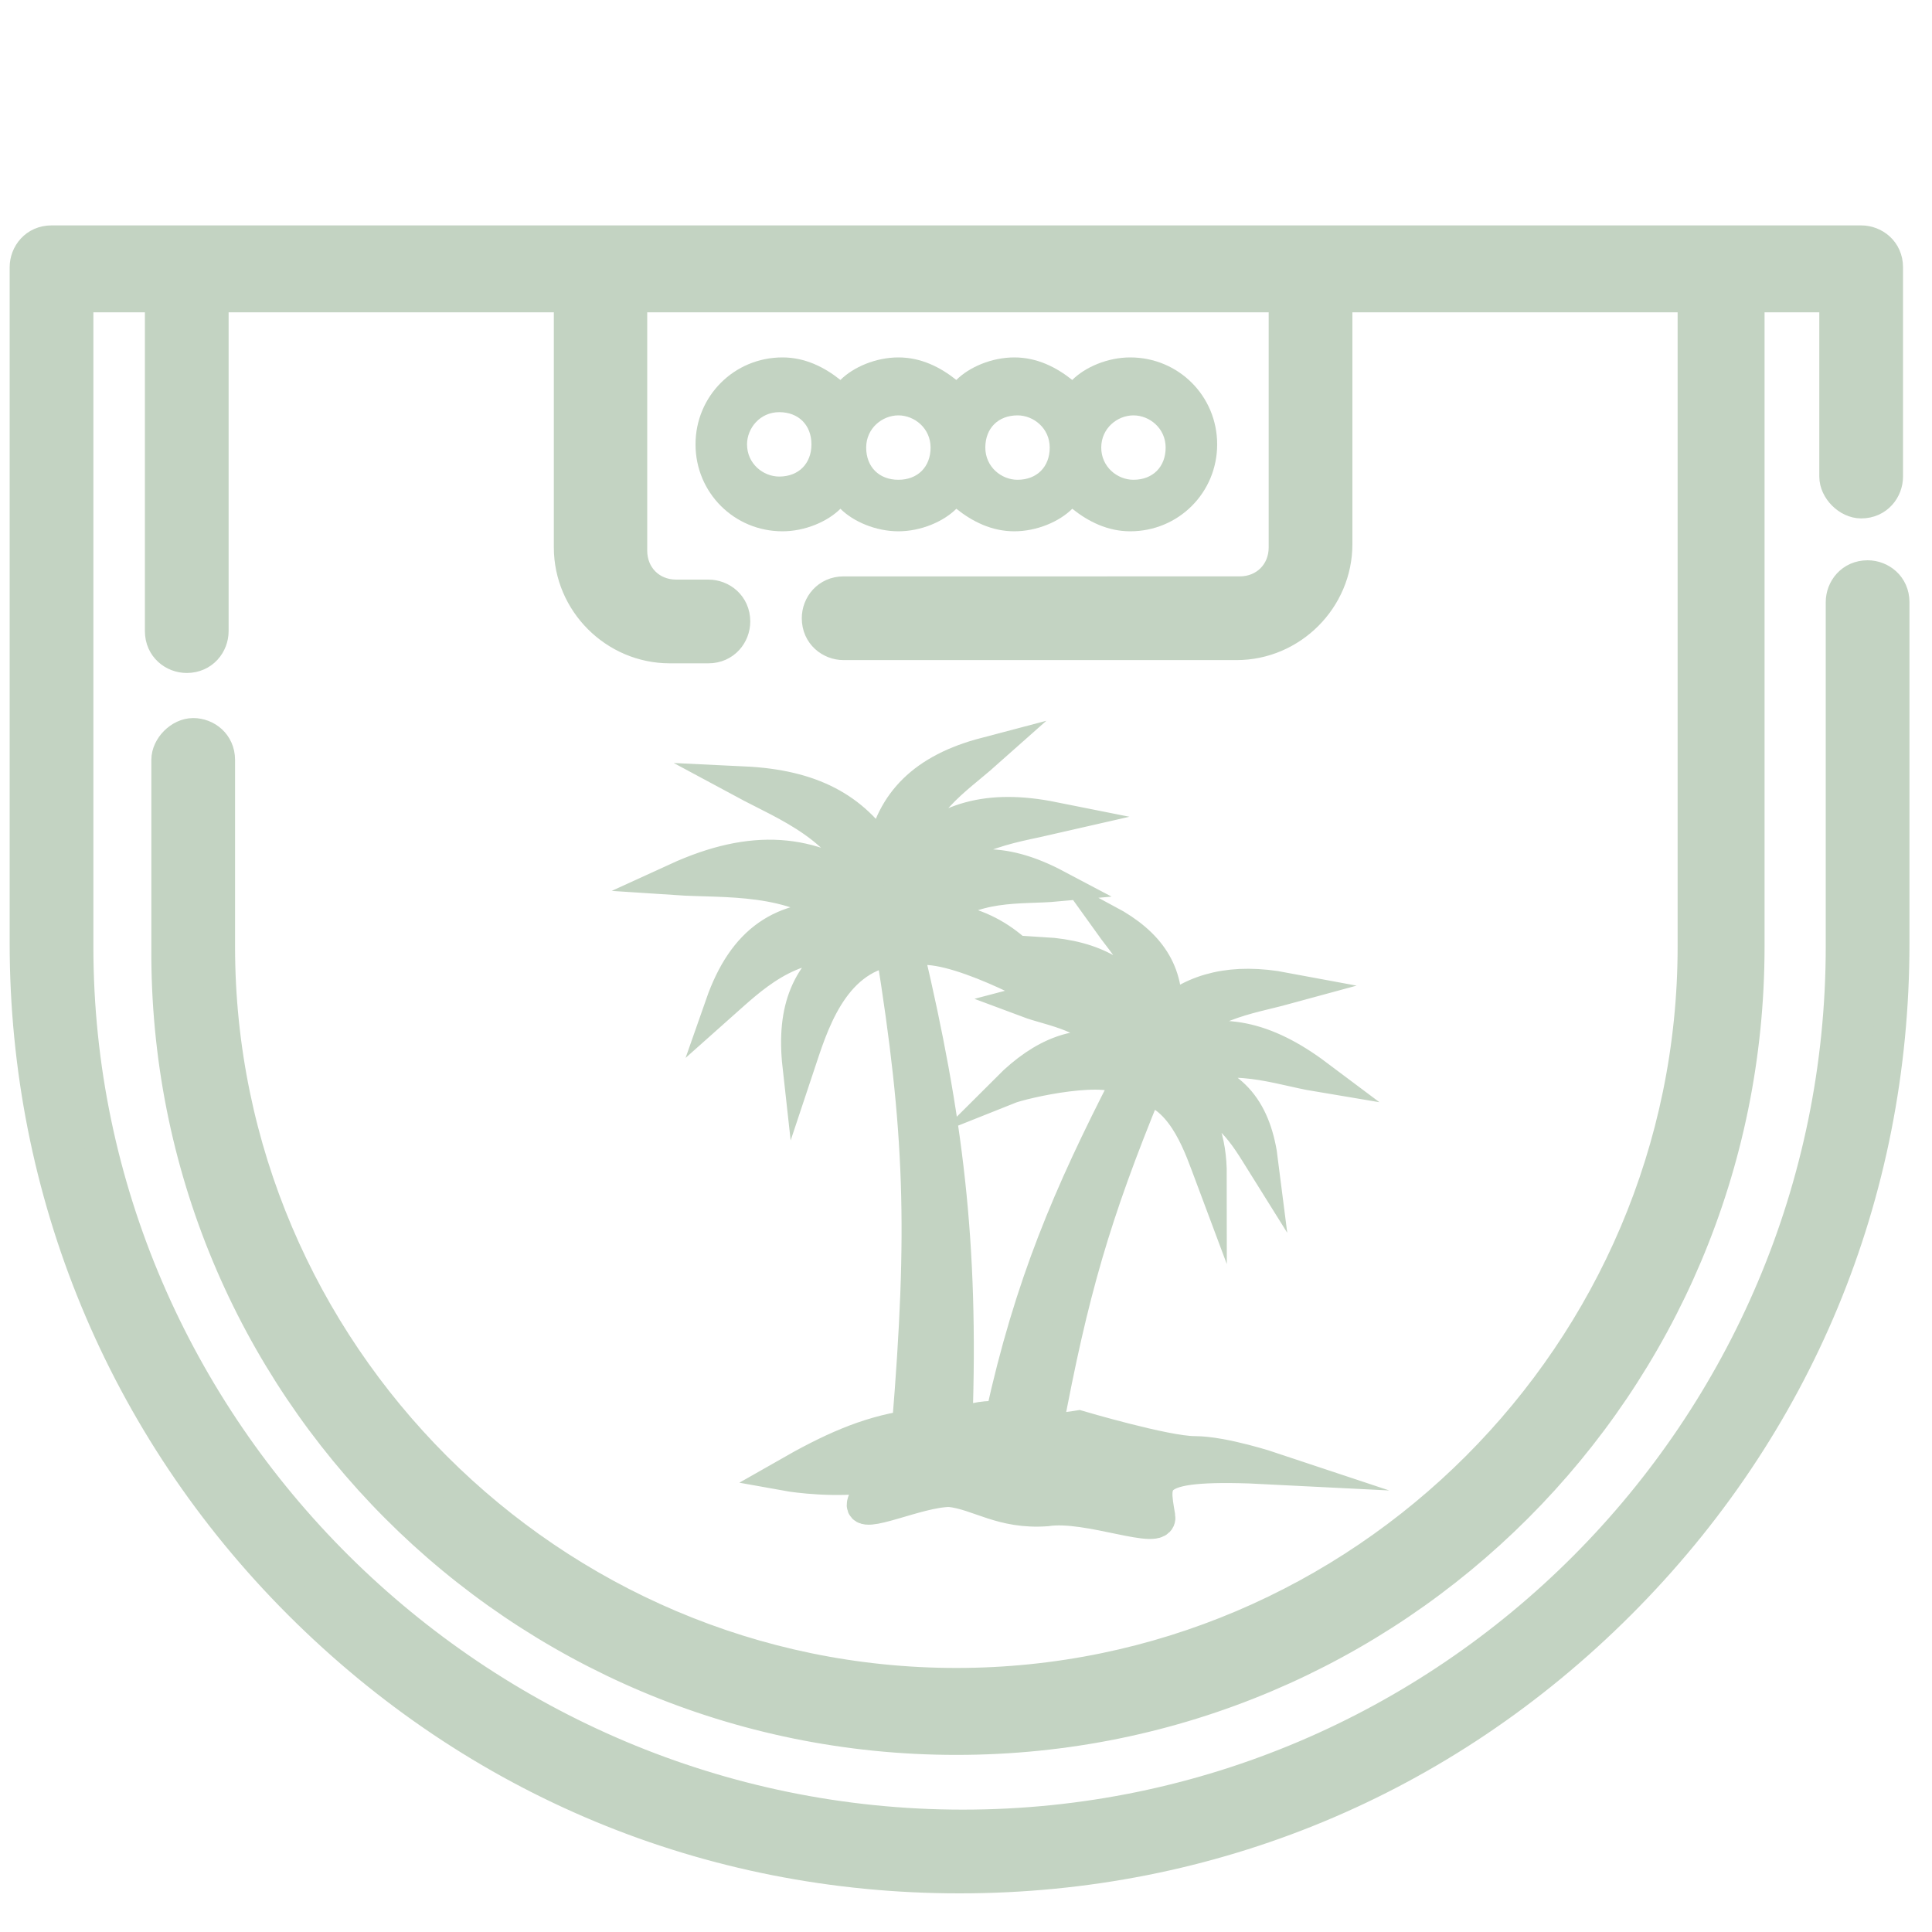 <?xml version="1.0" encoding="utf-8"?>
<!-- Generator: Adobe Illustrator 21.0.0, SVG Export Plug-In . SVG Version: 6.00 Build 0)  -->
<svg version="1.1" id="Capa_1" xmlns="http://www.w3.org/2000/svg" xmlns:xlink="http://www.w3.org/1999/xlink" x="0px" y="0px"
	 viewBox="0 0 60 60" style="enable-background:new 0 0 60 60;" xml:space="preserve">
<style type="text/css">
	.st0{fill:#c3d3c2;stroke:#c3d3c2;stroke-miterlimit:10;}
	.st1{fill:#c3d3c2;}
</style>
<path class="st0" d="M57.8,15.6c0.5,0,0.8-0.4,0.8-0.8V8.3c0-0.5-0.4-0.8-0.8-0.8H1.6c-0.5,0-0.8,0.4-0.8,0.8v21
	c0,7.7,3,15,8.5,20.5s12.7,8.5,20.5,8.5s15-3,20.5-8.5s8.5-12.7,8.5-20.5V18.7c0-0.5-0.4-0.8-0.8-0.8c-0.5,0-0.8,0.4-0.8,0.8v10.7
	c0,15-12.2,27.3-27.3,27.3S2.4,44.4,2.4,29.4V9.2h2.6v10.4c0,0.5,0.4,0.8,0.8,0.8c0.5,0,0.8-0.4,0.8-0.8V9.2h11.1V17
	c0,1.7,1.4,3.1,3.1,3.1h1.2c0.5,0,0.8-0.4,0.8-0.8c0-0.5-0.4-0.8-0.8-0.8H21c-0.8,0-1.4-0.6-1.4-1.4V9.2h20.3V17
	c0,0.8-0.6,1.4-1.4,1.4H26.2c-0.5,0-0.8,0.4-0.8,0.8c0,0.5,0.4,0.8,0.8,0.8h12.2c1.7,0,3.1-1.4,3.1-3.1V9.2h11.1v20.2
	c0,12.6-10.3,22.9-22.9,22.9S6.8,42,6.8,29.4v-5.8c0-0.5-0.4-0.8-0.8-0.8s-0.8,0.4-0.8,0.8v5.8C5.1,43,16.1,54,29.7,54
	s24.6-11,24.6-24.6V9.2H57v5.6C57,15.2,57.4,15.6,57.8,15.6z"/>
<path class="st0" d="M29.7,44.2c0.2-5.6-0.3-9.5-1.5-14.6c0.8-0.6,3.9,1,4.5,1.4c-1-1.7-2.2-2.4-3.7-2.5c1.2-1.1,2.7-0.9,3.8-1
	c-1.7-0.9-3-0.8-4.2,0.1c0.9-1.7,2.8-1.9,4.1-2.2c-2-0.4-3.4,0-4.5,1.2c0.2-1.6,1.5-2.4,2.4-3.2c-1.9,0.5-2.9,1.5-3.2,3.1
	c-0.9-1.4-2.2-2.1-4.3-2.2c1.3,0.7,3.2,1.4,3.8,3.3c-1.7-1.2-3.5-1.4-5.9-0.3c1.5,0.1,3.6-0.1,5.2,1.2c-1.9-0.1-3.1,0.7-3.8,2.7
	c0.9-0.8,2.1-2,3.9-1.8c-1.2,0.8-1.7,1.9-1.5,3.7c0.4-1.2,1-3.3,2.9-3.6c0.9,5.6,1,8.7,0.5,14.8c-1.3,0.2-2.4,0.7-3.8,1.5
	c0,0,1.1,0.2,2.3,0.1c1.2-0.1,0.2,0.3,0.1,0.8c-0.1,0.5,1.7-0.4,2.7-0.4c0.9,0.1,1.6,0.7,3,0.6c1.3-0.2,3.6,0.8,3.5,0.2
	c-0.2-1.2-0.4-1.7,3.5-1.5c0,0-1.5-0.5-2.4-0.5c-0.9,0-3.6-0.8-3.6-0.8s-0.6,0.1-1,0.1c0.8-4.3,1.5-6.7,3.1-10.6
	c1.2,0.3,1.7,1.9,2,2.7c0-1.1-0.3-1.9-0.9-2.5c1.4,0.2,2,1.3,2.5,2.1c-0.2-1.6-0.9-2.5-2.4-2.8c1.4-0.7,2.9-0.1,4.1,0.1
	c-1.6-1.2-3-1.5-4.5-0.9c0.8-1.3,2.4-1.5,3.5-1.8c-1.6-0.3-2.8,0-3.7,0.8c0.1-1.3-0.5-2.2-1.8-2.9c0.5,0.7,1.4,1.6,1.2,2.8
	c-0.6-1.1-1.6-1.7-3.2-1.8c0.9,0.5,2.3,1,2.7,2.4c-0.8-1-1.7-1.3-3.2-0.9c0.8,0.3,2,0.4,2.7,1.5c-1.1-0.3-2.2,0.1-3.3,1.2
	c0.5-0.2,3.2-0.8,3.7-0.2c-1.8,3.5-3,6.3-3.9,10.4C30.3,44,30.3,44.1,29.7,44.2L29.7,44.2z"/>
<path class="st1" d="M27.9,16.5c0.7,0,1.4-0.3,1.8-0.7c0.5,0.4,1.1,0.7,1.8,0.7s1.4-0.3,1.8-0.7c0.5,0.4,1.1,0.7,1.8,0.7
	c1.5,0,2.7-1.2,2.7-2.7s-1.2-2.7-2.7-2.7c-0.7,0-1.4,0.3-1.8,0.7c-0.5-0.4-1.1-0.7-1.8-0.7s-1.4,0.3-1.8,0.7
	c-0.5-0.4-1.1-0.7-1.8-0.7c-0.7,0-1.4,0.3-1.8,0.7c-0.5-0.4-1.1-0.7-1.8-0.7c-1.5,0-2.7,1.2-2.7,2.7s1.2,2.7,2.7,2.7
	c0.7,0,1.4-0.3,1.8-0.7C26.5,16.2,27.2,16.5,27.9,16.5L27.9,16.5z M35.2,12.9c0.5,0,1,0.4,1,1s-0.4,1-1,1c-0.5,0-1-0.4-1-1
	S34.7,12.9,35.2,12.9z M31.6,12.9c0.5,0,1,0.4,1,1s-0.4,1-1,1c-0.5,0-1-0.4-1-1S31,12.9,31.6,12.9z M27.9,12.9c0.5,0,1,0.4,1,1
	s-0.4,1-1,1s-1-0.4-1-1S27.4,12.9,27.9,12.9z M24.2,14.8c-0.5,0-1-0.4-1-1c0-0.5,0.4-1,1-1s1,0.4,1,1C25.2,14.4,24.8,14.8,24.2,14.8
	z"/>
</svg>
